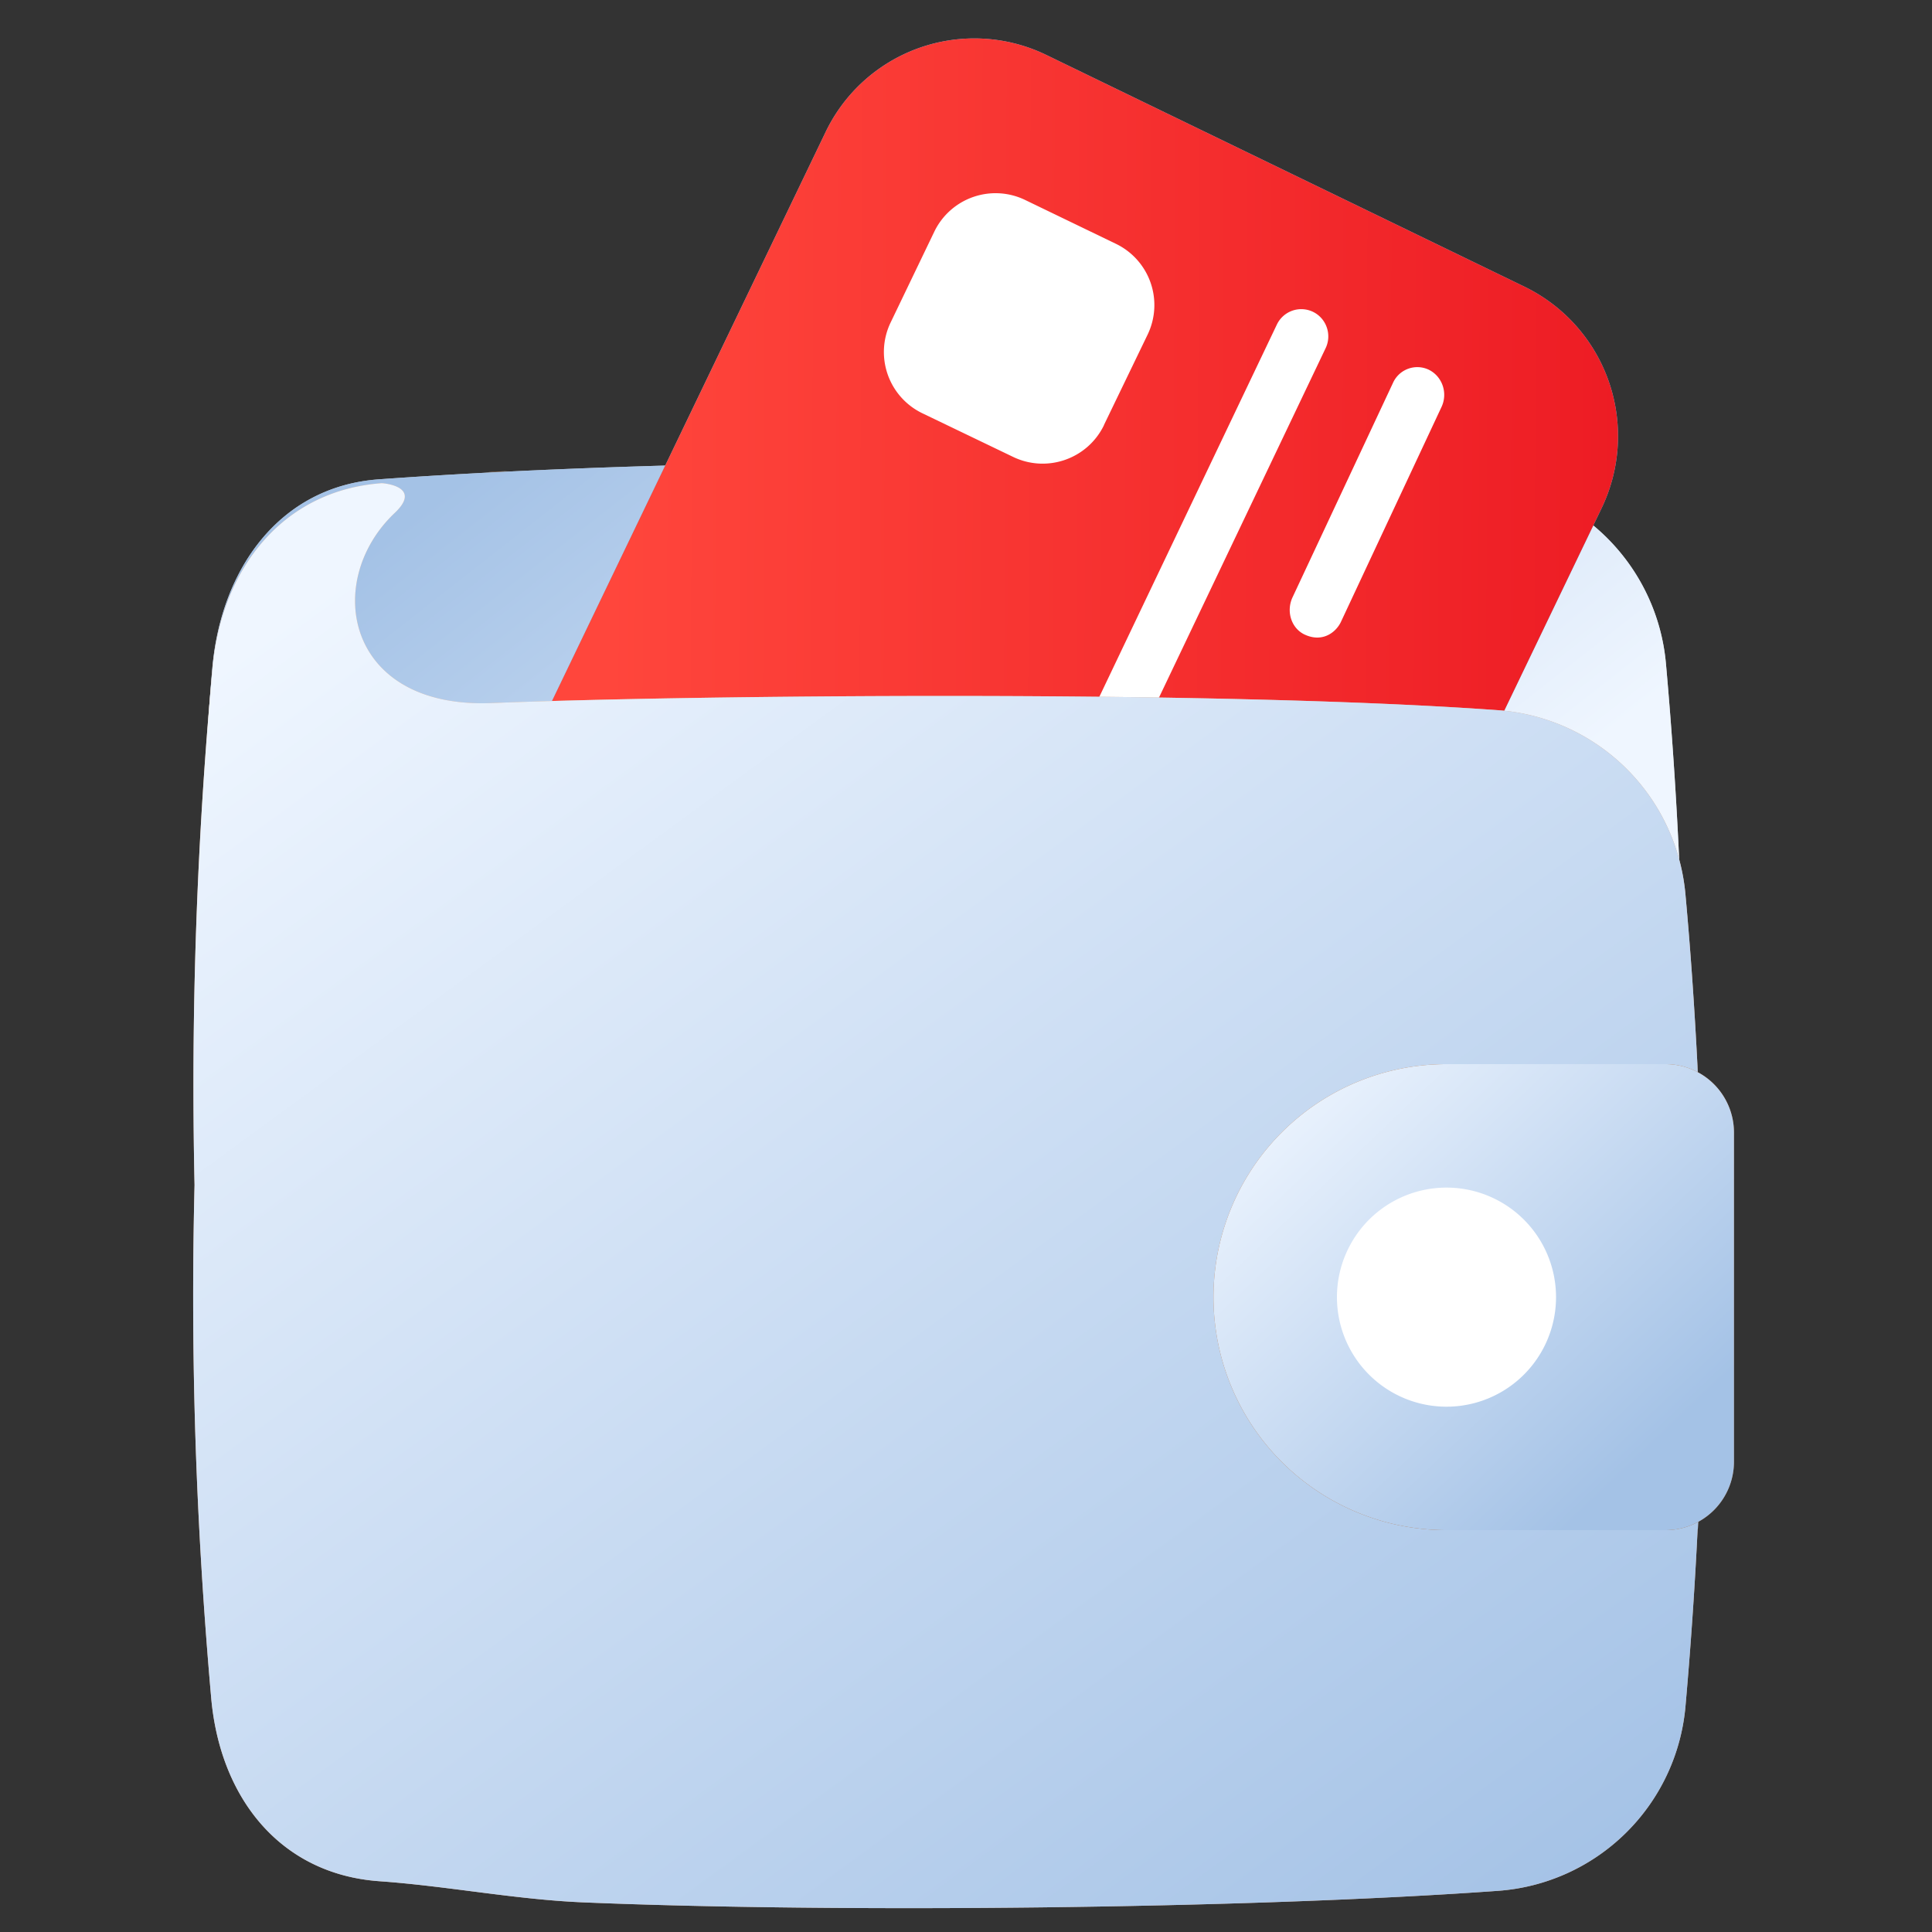 <svg width="100" height="100" fill="none" xmlns="http://www.w3.org/2000/svg"><rect width="100%" height="100%" fill="#333333" stroke="none"/><path d="M10.64 60.08c-.22-8.99-.44-16.5.35-25.5.45-5.13 3.48-9.4 8.62-9.77 16.64-1.2 40.28-1.2 56.92 0a10.5 10.5 0 019.7 9.55c.62 6.95.93 13.9.93 20.85" fill="silver"/><path d="M10.64 60.08c-.22-8.99-.44-16.5.35-25.5.45-5.13 3.48-9.4 8.62-9.77 16.64-1.2 40.28-1.2 56.92 0a10.5 10.5 0 019.7 9.55c.62 6.95.93 13.9.93 20.85" fill="url(#paint0_linear)"/><path d="M35.77 68.25a4 4 0 100-8.02 4 4 0 000 8.02z" fill="#5AA687"/><path d="M26.6 60.15l24.75 12a8.54 8.54 0 0011.43-4L82.9 26.3a8.6 8.6 0 00-3.99-11.46l-24.76-12a8.54 8.54 0 00-11.42 4L22.6 48.7a8.6 8.6 0 004 11.46z" fill="#5AD6FF"/><path d="M26.6 60.15l24.75 12a8.54 8.54 0 0011.43-4L82.9 26.3a8.6 8.6 0 00-3.99-11.46l-24.76-12a8.54 8.54 0 00-11.42 4L22.6 48.7a8.6 8.6 0 004 11.46z" fill="url(#paint1_linear)"/><path d="M57.14 22l2.26-4.68a3.52 3.52 0 00-1.64-4.7l-4.7-2.27a3.52 3.52 0 00-4.7 1.64l-2.26 4.7a3.52 3.52 0 001.64 4.7l4.7 2.26c1.75.84 3.85.11 4.7-1.64zM55.27 46l13.34-27.97c.34-.7.05-1.55-.65-1.89a1.4 1.4 0 00-1.87.66L52.75 44.77 55.27 46zM69.41 32.18l5.2-11.11c.34-.72.05-1.58-.65-1.93a1.38 1.38 0 00-1.86.68l-5.2 11.1c-.34.73-.06 1.61.64 1.93.94.43 1.63-.15 1.87-.67z" fill="#fff"/><path d="M87.87 79.14c-.15 3.06-.36 6.12-.63 9.18a10.5 10.5 0 01-9.71 9.55c-13.08.94-34.17 1.14-47.25.6-3.56-.14-7.11-.85-10.67-1.1-5.14-.38-8.23-4.35-8.68-9.5-.79-8.98-1.08-17.54-.86-26.53A236 236 0 0111 34.6c.45-5.14 3.62-9.22 8.76-9.59.08 0 2.13.16.67 1.54-3.74 3.54-2.54 10.14 5.01 9.84 10.3-.41 37.4-.69 52.1.37a10.5 10.5 0 019.7 9.55c.27 2.95.47 5.9.62 8.84l.23 6.2c.15 5.94.08 11.87-.21 17.8z" fill="#D8AA8B"/><path d="M87.87 79.14c-.15 3.06-.36 6.12-.63 9.18a10.5 10.5 0 01-9.71 9.55c-13.08.94-34.17 1.14-47.25.6-3.56-.14-7.11-.85-10.67-1.1-5.14-.38-8.23-4.35-8.68-9.5-.79-8.98-1.08-17.54-.86-26.53A236 236 0 0111 34.6c.45-5.14 3.62-9.22 8.76-9.59.08 0 2.13.16.67 1.54-3.74 3.54-2.54 10.14 5.01 9.84 10.3-.41 37.4-.69 52.1.37a10.5 10.5 0 019.7 9.55c.27 2.95.47 5.9.62 8.84l.23 6.2c.15 5.94.08 11.87-.21 17.8z" fill="url(#paint2_linear)"/><path d="M25.15 24.45h.02c.38-.04.77-.06 1.18-.06" fill="#D8AA8B"/><path d="M25.15 24.45h.02l1.18-.06" fill="#D8AA8B"/><path d="M80.37 79.2h5.85a3.54 3.54 0 003.53-3.54V58.62a3.54 3.54 0 00-3.53-3.54H74.87a12.06 12.06 0 000 24.12h5.67-.17z" fill="#B16E3D"/><path d="M80.37 79.2h5.85a3.54 3.54 0 003.53-3.54V58.62a3.54 3.54 0 00-3.53-3.54H74.87a12.06 12.06 0 000 24.12h5.67-.17z" fill="url(#paint3_linear)"/><path d="M74.87 72.81a5.67 5.67 0 100-11.34 5.67 5.67 0 000 11.34z" fill="#fff"/><defs><linearGradient id="paint0_linear" x1="80.75" y1="40" x2="51.7" y2="2.96" gradientUnits="userSpaceOnUse"><stop stop-color="#EFF6FF"/><stop offset=".44" stop-color="#CEDFF4"/><stop offset="1" stop-color="#A4C2E6"/></linearGradient><linearGradient id="paint1_linear" x1="31.4" y1="33.81" x2="83.78" y2="34.03" gradientUnits="userSpaceOnUse"><stop stop-color="#FF463C"/><stop offset="1" stop-color="#ED1C24"/></linearGradient><linearGradient id="paint2_linear" x1="15.86" y1="31.09" x2="71.19" y2="106.72" gradientUnits="userSpaceOnUse"><stop stop-color="#EFF6FF"/><stop offset=".44" stop-color="#CEDFF4"/><stop offset="1" stop-color="#A4C2E6"/></linearGradient><linearGradient id="paint3_linear" x1="64.29" y1="56.97" x2="83.34" y2="76.99" gradientUnits="userSpaceOnUse"><stop stop-color="#EFF6FF"/><stop offset=".44" stop-color="#CEDFF4"/><stop offset="1" stop-color="#A4C2E6"/></linearGradient></defs></svg>